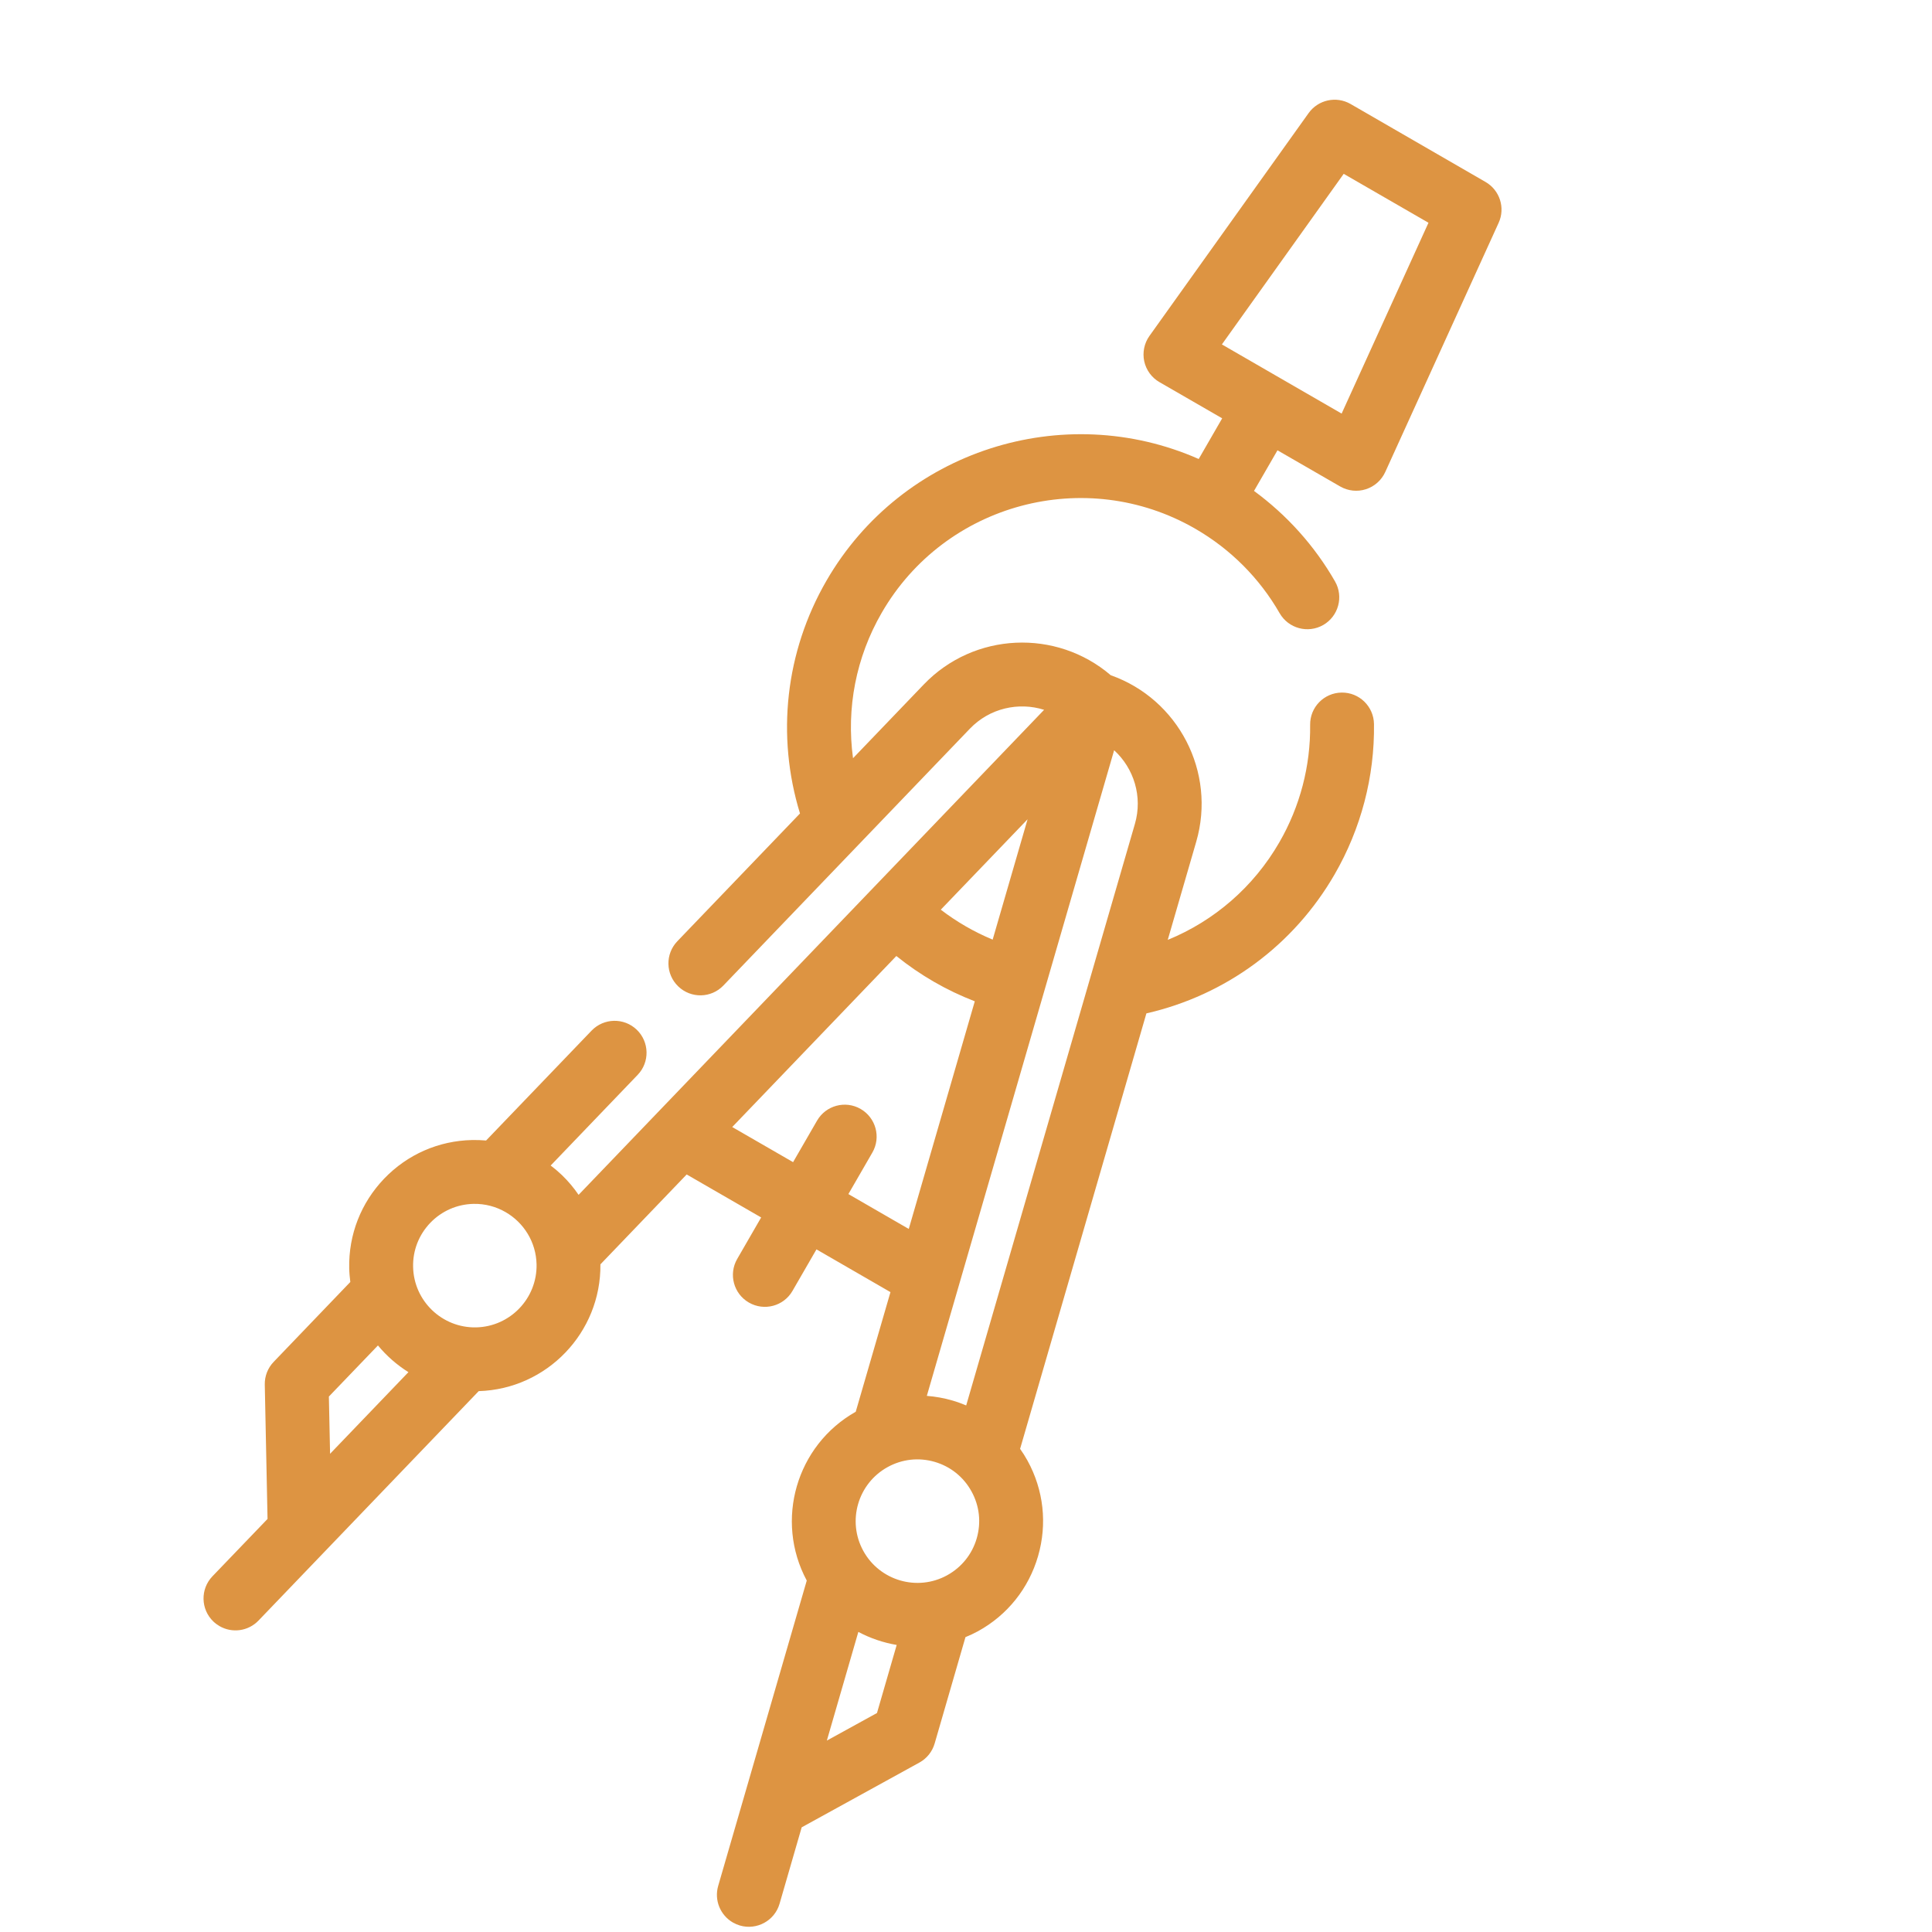 <?xml version="1.0" encoding="UTF-8"?> <svg xmlns="http://www.w3.org/2000/svg" width="40" height="40" viewBox="0 0 40 40" fill="none"> <g clip-path="url(#clip0_145_169)"> <path d="M19.351 36.097L19.989 33.895C20.077 33.859 20.163 33.819 20.248 33.773C20.857 33.438 21.298 32.886 21.492 32.218C21.685 31.551 21.608 30.849 21.273 30.24C21.226 30.155 21.175 30.074 21.12 29.997L23.735 20.981C25.378 20.605 26.783 19.573 27.633 18.101C28.179 17.154 28.461 16.079 28.447 14.992C28.442 14.627 28.143 14.334 27.778 14.339C27.412 14.343 27.12 14.643 27.125 15.008C27.135 15.858 26.915 16.699 26.487 17.44C25.954 18.363 25.141 19.065 24.177 19.459L24.767 17.426C25.185 15.984 24.395 14.473 22.997 13.98C21.87 13.015 20.167 13.087 19.127 14.17L17.661 15.698C17.52 14.666 17.721 13.61 18.255 12.687C19.565 10.417 22.478 9.637 24.747 10.947C25.475 11.367 26.078 11.971 26.493 12.695C26.675 13.012 27.079 13.121 27.396 12.94C27.712 12.758 27.822 12.354 27.64 12.037C27.219 11.303 26.646 10.665 25.963 10.164L26.449 9.323L27.747 10.072C27.909 10.165 28.102 10.186 28.279 10.129C28.457 10.072 28.602 9.943 28.68 9.773L31.028 4.613C31.169 4.303 31.051 3.937 30.756 3.767L27.962 2.153C27.667 1.983 27.291 2.065 27.093 2.342L23.798 6.955C23.69 7.107 23.651 7.297 23.69 7.48C23.73 7.662 23.844 7.819 24.006 7.912L25.304 8.661L24.818 9.503C22.02 8.269 18.673 9.318 17.109 12.026C16.26 13.497 16.069 15.23 16.563 16.842L14.023 19.488C13.77 19.752 13.779 20.17 14.043 20.423C14.306 20.676 14.725 20.668 14.977 20.404L20.081 15.086C20.489 14.661 21.09 14.529 21.617 14.696L11.979 24.738C11.879 24.591 11.763 24.453 11.632 24.327C11.558 24.256 11.481 24.191 11.401 24.131L13.202 22.254C13.455 21.991 13.446 21.572 13.183 21.319C12.919 21.066 12.501 21.075 12.248 21.338L10.064 23.613C9.969 23.605 9.874 23.601 9.777 23.603C9.083 23.617 8.435 23.901 7.954 24.402C7.473 24.904 7.216 25.562 7.23 26.257C7.232 26.354 7.241 26.448 7.253 26.542L5.666 28.196C5.544 28.323 5.478 28.492 5.482 28.668L5.539 31.448L4.398 32.636C4.145 32.9 4.154 33.318 4.417 33.571C4.457 33.609 4.5 33.641 4.545 33.667C4.802 33.816 5.137 33.776 5.352 33.552L9.911 28.802C11.323 28.759 12.445 27.59 12.431 26.177L14.217 24.316L15.759 25.206L15.263 26.065C15.08 26.381 15.189 26.786 15.505 26.968C15.821 27.151 16.226 27.043 16.408 26.726L16.904 25.867L18.436 26.752L17.717 29.229C16.486 29.922 16.035 31.479 16.703 32.724L14.869 39.046C14.783 39.345 14.916 39.654 15.173 39.803C15.219 39.829 15.268 39.85 15.32 39.866C15.671 39.967 16.038 39.766 16.14 39.415L16.598 37.833L19.035 36.492C19.188 36.408 19.302 36.266 19.351 36.097ZM25.298 7.131L27.82 3.599L29.575 4.612L27.777 8.563L25.298 7.131ZM6.834 30.099L6.809 28.914L7.825 27.856C8.004 28.073 8.217 28.259 8.456 28.409L6.834 30.099ZM9.857 27.482C9.152 27.496 8.567 26.934 8.553 26.23C8.545 25.888 8.672 25.565 8.908 25.318C9.145 25.072 9.463 24.932 9.804 24.925C10.046 24.92 10.273 24.983 10.468 25.096C10.843 25.312 11.099 25.714 11.109 26.177C11.123 26.882 10.562 27.467 9.857 27.482ZM21.275 16.962L20.552 19.454C20.17 19.295 19.807 19.086 19.478 18.834L21.275 16.962ZM17.565 24.722L17.565 24.722L18.061 23.863C18.244 23.547 18.135 23.143 17.819 22.96C17.503 22.777 17.098 22.886 16.916 23.202L16.42 24.061L15.16 23.334L18.558 19.793C18.801 19.989 19.06 20.167 19.333 20.325C19.606 20.483 19.89 20.618 20.182 20.731L18.815 25.444L17.565 24.722ZM23.067 15.533C23.475 15.906 23.661 16.492 23.497 17.058L20.004 29.098C19.911 29.059 19.816 29.024 19.718 28.996C19.544 28.945 19.366 28.914 19.189 28.9L23.067 15.533ZM17.119 36.037L17.771 33.787C18.02 33.919 18.288 34.01 18.565 34.057L18.157 35.466L17.119 36.037ZM19.61 32.614C18.993 32.954 18.214 32.728 17.874 32.11C17.534 31.492 17.76 30.714 18.378 30.374C18.677 30.209 19.022 30.171 19.35 30.266C19.678 30.361 19.949 30.578 20.114 30.878C20.279 31.177 20.317 31.522 20.222 31.85C20.127 32.178 19.909 32.449 19.61 32.614Z" fill="#DD9442"></path> </g> <defs> <clipPath id="clip0_145_169"> <rect width="40" height="40" fill="white"></rect> </clipPath> </defs> </svg> 